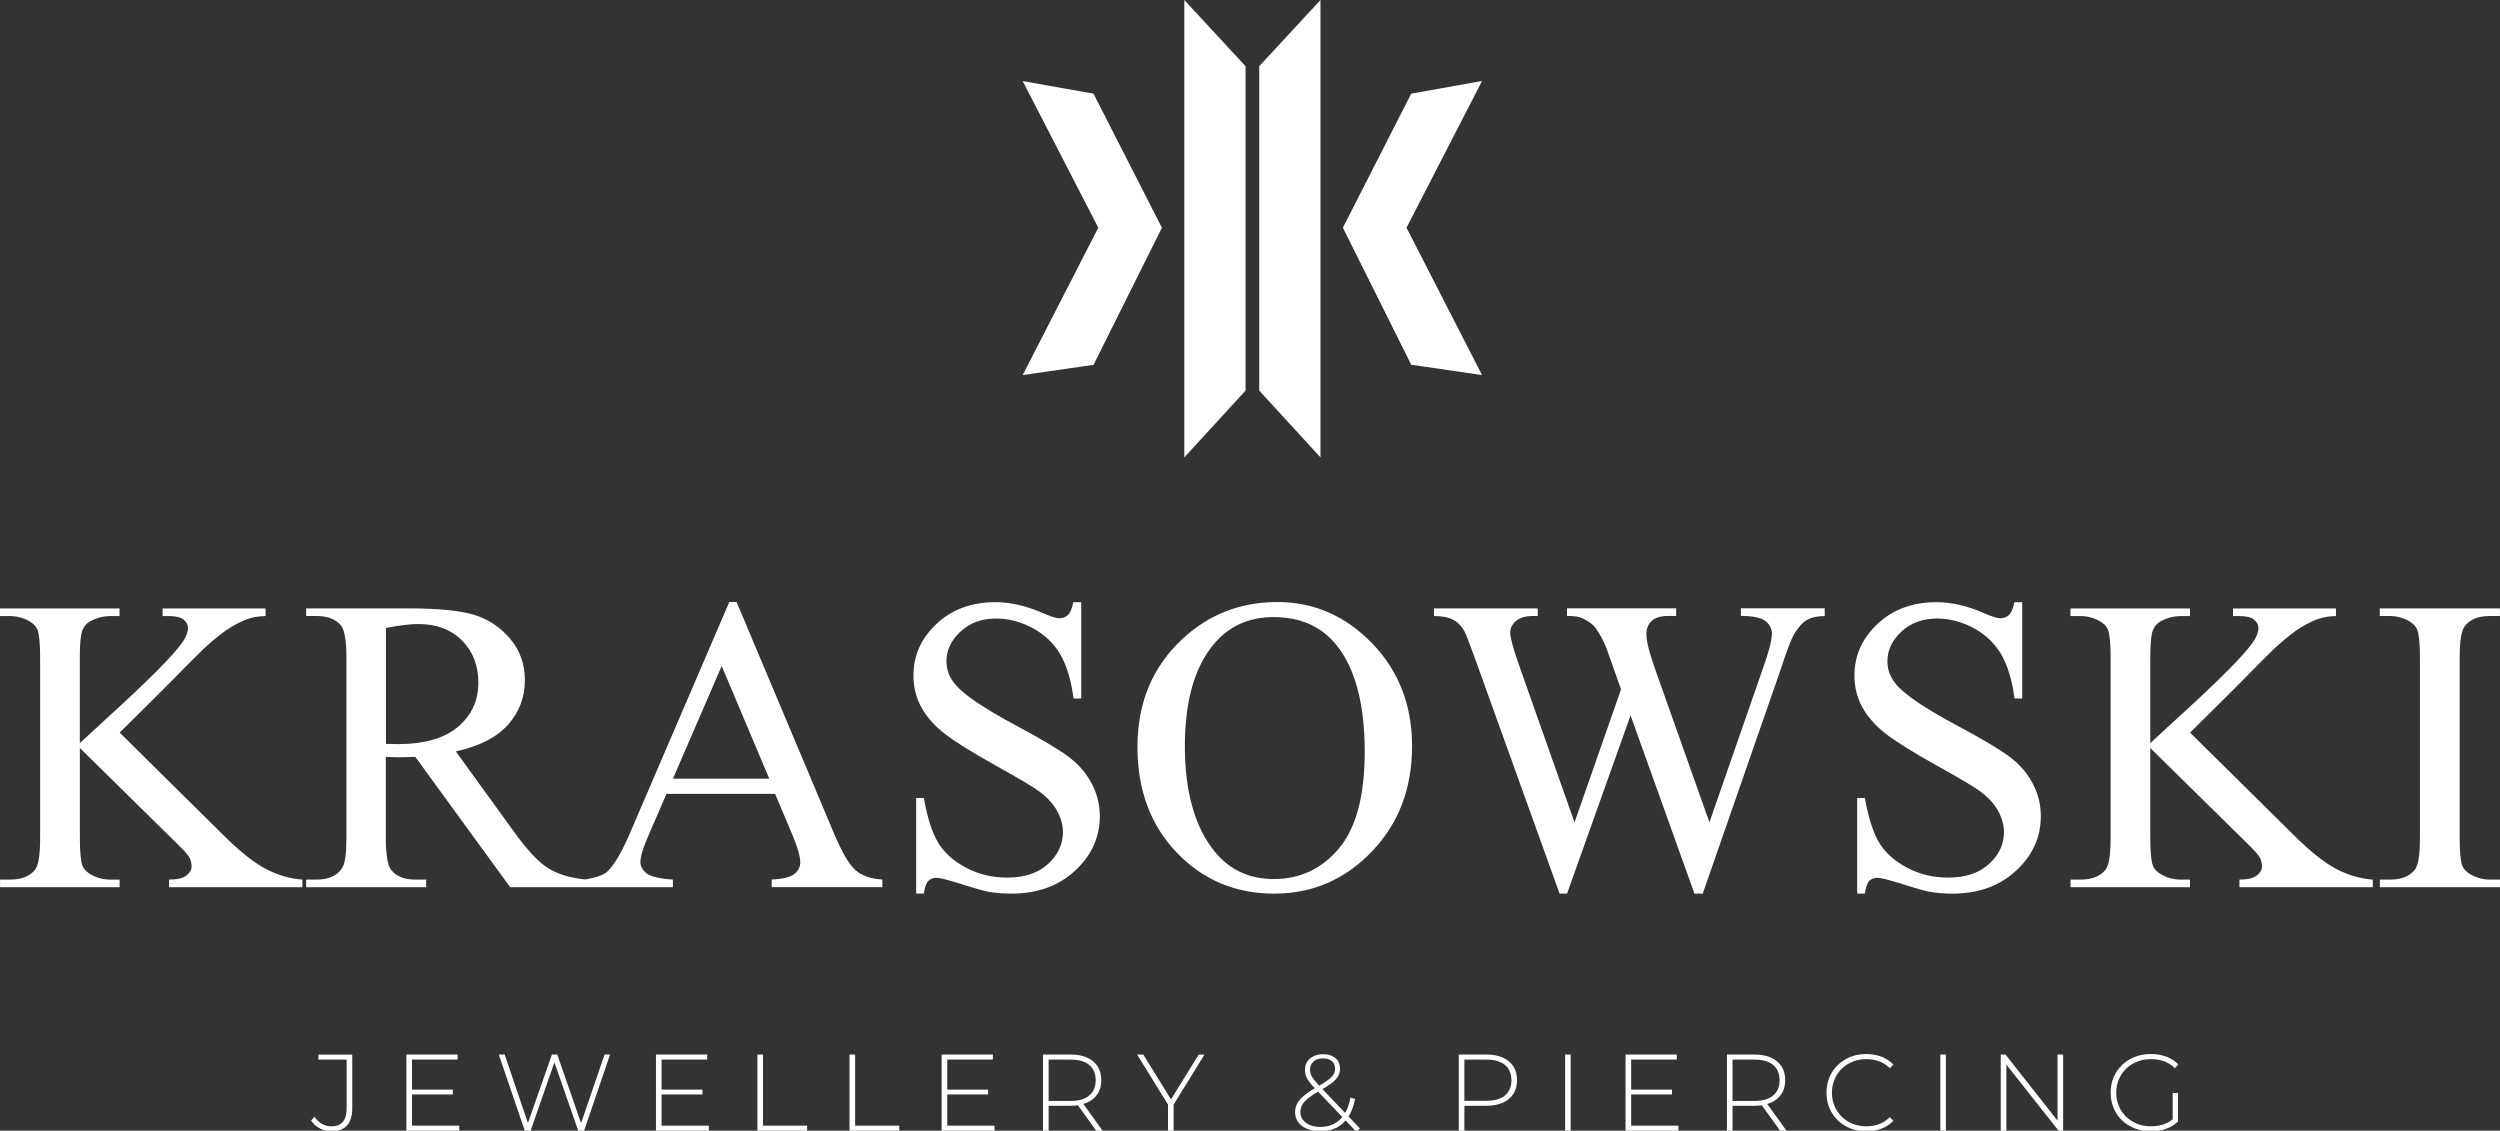 <svg width="199" height="90" viewBox="0 0 199 90" fill="none" xmlns="http://www.w3.org/2000/svg">
<rect x="0" y="0" width="199" height="90" fill="#333333" stroke="none"/>
<g clip-path="url(#clip0_89_703)">
<path d="M9.525 58.316L17.752 66.448C19.104 67.793 20.254 68.704 21.209 69.192C22.163 69.68 23.117 69.951 24.071 70.016V70.623H13.456V70.016C14.094 70.016 14.552 69.907 14.83 69.696C15.108 69.484 15.249 69.246 15.249 68.986C15.249 68.725 15.195 68.487 15.091 68.281C14.988 68.075 14.644 67.684 14.061 67.121L6.357 59.541V66.692C6.357 67.814 6.428 68.557 6.57 68.921C6.679 69.192 6.908 69.43 7.262 69.625C7.731 69.886 8.233 70.016 8.761 70.016H9.519V70.623H0.005V70.016H0.796C1.717 70.016 2.388 69.75 2.802 69.213C3.064 68.866 3.195 68.026 3.195 66.692V52.357C3.195 51.235 3.124 50.487 2.982 50.118C2.873 49.858 2.65 49.625 2.306 49.429C1.821 49.169 1.319 49.039 0.791 49.039H0V48.432H9.514V49.039H8.756C8.238 49.039 7.742 49.164 7.257 49.413C6.919 49.587 6.679 49.852 6.548 50.199C6.417 50.546 6.352 51.267 6.352 52.357V59.151C6.57 58.945 7.322 58.251 8.609 57.074C11.869 54.108 13.837 52.124 14.519 51.132C14.813 50.698 14.966 50.313 14.966 49.988C14.966 49.739 14.851 49.516 14.622 49.327C14.393 49.137 14.001 49.039 13.456 49.039H12.943V48.432H21.138V49.039C20.652 49.05 20.216 49.115 19.824 49.234C19.431 49.354 18.946 49.587 18.373 49.928C17.801 50.27 17.103 50.828 16.269 51.587C16.029 51.804 14.911 52.926 12.927 54.943L9.525 58.316Z" fill="white"/>
<path d="M46.571 70.623H40.612L33.056 60.246C32.494 60.267 32.042 60.278 31.687 60.278C31.546 60.278 31.393 60.278 31.224 60.267C31.06 60.262 30.891 60.257 30.711 60.246V66.692C30.711 68.091 30.864 68.958 31.175 69.295C31.589 69.777 32.216 70.016 33.05 70.016H33.923V70.623H24.371V70.016H25.21C26.154 70.016 26.83 69.712 27.233 69.099C27.462 68.763 27.576 67.961 27.576 66.692V52.357C27.576 50.964 27.424 50.091 27.113 49.755C26.688 49.272 26.05 49.034 25.205 49.034H24.371V48.426H32.5C34.871 48.426 36.616 48.6 37.739 48.942C38.862 49.283 39.816 49.917 40.602 50.839C41.386 51.761 41.779 52.861 41.779 54.136C41.779 55.502 41.332 56.684 40.438 57.687C39.544 58.69 38.159 59.4 36.283 59.812L40.89 66.177C41.943 67.641 42.848 68.612 43.605 69.089C44.363 69.571 45.35 69.875 46.566 70.005V70.623H46.571ZM30.722 59.216C30.93 59.216 31.109 59.216 31.267 59.221C31.42 59.227 31.546 59.232 31.644 59.232C33.77 59.232 35.378 58.771 36.458 57.855C37.537 56.939 38.077 55.773 38.077 54.352C38.077 52.965 37.641 51.842 36.769 50.975C35.896 50.107 34.74 49.673 33.307 49.673C32.669 49.673 31.807 49.776 30.722 49.983V59.216Z" fill="white"/>
<path d="M61.696 63.19H53.054L51.538 66.692C51.167 67.554 50.977 68.199 50.977 68.622C50.977 68.958 51.14 69.257 51.462 69.517C51.784 69.772 52.487 69.94 53.561 70.016V70.623H46.533V70.016C47.466 69.853 48.071 69.642 48.343 69.376C48.905 68.85 49.521 67.787 50.203 66.183L58.053 47.917H58.631L66.401 66.378C67.028 67.863 67.595 68.823 68.102 69.267C68.614 69.712 69.323 69.956 70.233 70.01V70.618H61.428V70.01C62.317 69.967 62.917 69.82 63.233 69.566C63.544 69.316 63.702 69.007 63.702 68.649C63.702 68.172 63.484 67.413 63.042 66.372L61.696 63.19ZM61.232 61.981L57.448 53.013L53.566 61.981H61.232Z" fill="white"/>
<path d="M86.066 47.922V55.599H85.456C85.259 54.125 84.905 52.954 84.392 52.081C83.88 51.208 83.155 50.514 82.212 50.004C81.268 49.495 80.292 49.234 79.284 49.234C78.144 49.234 77.201 49.581 76.454 50.275C75.707 50.969 75.337 51.755 75.337 52.639C75.337 53.317 75.571 53.929 76.045 54.488C76.727 55.307 78.346 56.396 80.898 57.763C82.98 58.874 84.403 59.731 85.167 60.322C85.93 60.918 86.519 61.617 86.928 62.425C87.342 63.233 87.544 64.079 87.544 64.963C87.544 66.643 86.889 68.091 85.576 69.305C84.267 70.52 82.577 71.132 80.516 71.132C79.867 71.132 79.262 71.084 78.689 70.986C78.352 70.932 77.643 70.731 76.574 70.39C75.505 70.048 74.824 69.875 74.54 69.875C74.268 69.875 74.05 69.956 73.892 70.119C73.734 70.281 73.614 70.623 73.537 71.132H72.927V63.52H73.537C73.821 65.115 74.208 66.307 74.688 67.099C75.173 67.89 75.909 68.546 76.901 69.072C77.894 69.598 78.984 69.858 80.167 69.858C81.541 69.858 82.62 69.501 83.416 68.779C84.212 68.058 84.61 67.207 84.61 66.226C84.61 65.678 84.458 65.131 84.158 64.572C83.858 64.014 83.389 63.499 82.751 63.016C82.326 62.691 81.154 61.992 79.246 60.929C77.337 59.866 75.98 59.015 75.173 58.386C74.366 57.752 73.755 57.058 73.336 56.293C72.916 55.529 72.709 54.689 72.709 53.772C72.709 52.178 73.325 50.807 74.551 49.657C75.778 48.508 77.343 47.933 79.24 47.933C80.423 47.933 81.683 48.221 83.007 48.801C83.624 49.072 84.054 49.213 84.305 49.213C84.589 49.213 84.823 49.126 85.003 48.958C85.183 48.79 85.33 48.448 85.439 47.933H86.066V47.922Z" fill="white"/>
<path d="M101.686 47.922C104.581 47.922 107.089 49.017 109.216 51.202C111.336 53.393 112.4 56.12 112.4 59.395C112.4 62.767 111.331 65.564 109.188 67.793C107.046 70.021 104.461 71.132 101.419 71.132C98.344 71.132 95.765 70.048 93.677 67.874C91.589 65.705 90.542 62.892 90.542 59.449C90.542 55.925 91.747 53.051 94.162 50.823C96.261 48.887 98.769 47.922 101.686 47.922ZM101.376 49.12C99.38 49.12 97.777 49.858 96.572 51.333C95.067 53.165 94.315 55.849 94.315 59.384C94.315 63.005 95.095 65.792 96.654 67.744C97.848 69.23 99.429 69.972 101.392 69.972C103.485 69.972 105.219 69.159 106.582 67.532C107.945 65.906 108.632 63.342 108.632 59.839C108.632 56.044 107.88 53.208 106.381 51.343C105.17 49.858 103.502 49.12 101.376 49.12Z" fill="white"/>
<path d="M145.248 48.432V49.039C144.665 49.039 144.196 49.142 143.831 49.348C143.471 49.554 143.122 49.945 142.795 50.508C142.577 50.888 142.228 51.799 141.759 53.241L135.538 71.132H134.878L129.792 56.944L124.738 71.132H124.143L117.514 52.704C117.017 51.327 116.707 50.514 116.576 50.264C116.358 49.852 116.058 49.543 115.682 49.337C115.306 49.137 114.788 49.034 114.144 49.034V48.426H122.404V49.034H122.012C121.428 49.034 120.987 49.164 120.676 49.424C120.37 49.684 120.212 50.004 120.212 50.373C120.212 50.752 120.452 51.631 120.937 53.008L125.332 65.462L129.034 54.873L128.374 53.008L127.845 51.517C127.616 50.969 127.355 50.492 127.071 50.075C126.929 49.869 126.755 49.695 126.542 49.549C126.27 49.354 125.992 49.213 125.719 49.126C125.512 49.061 125.179 49.028 124.732 49.028V48.421H133.423V49.028H132.828C132.212 49.028 131.765 49.158 131.482 49.419C131.198 49.679 131.051 50.037 131.051 50.481C131.051 51.04 131.296 52.01 131.793 53.393L136.072 65.456L140.32 53.23C140.805 51.88 141.045 50.937 141.045 50.416C141.045 50.167 140.963 49.934 140.805 49.711C140.647 49.495 140.445 49.343 140.205 49.251C139.791 49.099 139.245 49.023 138.575 49.023V48.416H145.248V48.432Z" fill="white"/>
<path d="M160.966 47.922V55.599H160.356C160.16 54.125 159.805 52.954 159.293 52.081C158.78 51.208 158.055 50.514 157.112 50.004C156.169 49.495 155.193 49.234 154.184 49.234C153.045 49.234 152.101 49.581 151.354 50.275C150.608 50.969 150.237 51.755 150.237 52.639C150.237 53.317 150.471 53.929 150.946 54.488C151.627 55.307 153.246 56.396 155.803 57.763C157.886 58.874 159.309 59.731 160.072 60.322C160.836 60.918 161.424 61.617 161.833 62.425C162.248 63.233 162.449 64.079 162.449 64.963C162.449 66.643 161.795 68.091 160.481 69.305C159.167 70.52 157.483 71.132 155.422 71.132C154.773 71.132 154.168 71.084 153.595 70.986C153.257 70.932 152.549 70.731 151.48 70.39C150.411 70.048 149.73 69.875 149.446 69.875C149.174 69.875 148.956 69.956 148.797 70.119C148.639 70.281 148.519 70.623 148.443 71.132H147.832V63.52H148.443C148.727 65.115 149.114 66.307 149.593 67.099C150.079 67.89 150.815 68.546 151.807 69.072C152.799 69.598 153.89 69.858 155.073 69.858C156.441 69.858 157.526 69.501 158.322 68.779C159.118 68.058 159.516 67.207 159.516 66.226C159.516 65.678 159.364 65.131 159.064 64.572C158.764 64.014 158.295 63.499 157.657 63.016C157.232 62.691 156.06 61.992 154.151 60.929C152.243 59.866 150.886 59.015 150.079 58.386C149.272 57.752 148.661 57.058 148.241 56.293C147.822 55.529 147.614 54.689 147.614 53.772C147.614 52.178 148.23 50.807 149.457 49.657C150.684 48.508 152.249 47.933 154.146 47.933C155.329 47.933 156.588 48.221 157.913 48.801C158.529 49.072 158.96 49.213 159.216 49.213C159.5 49.213 159.734 49.126 159.914 48.958C160.094 48.79 160.241 48.448 160.35 47.933H160.966V47.922Z" fill="white"/>
<path d="M174.329 58.316L182.557 66.448C183.909 67.793 185.059 68.704 186.013 69.192C186.967 69.68 187.921 69.951 188.876 70.016V70.623H178.26V70.016C178.898 70.016 179.356 69.907 179.634 69.696C179.912 69.484 180.054 69.246 180.054 68.986C180.054 68.725 180 68.487 179.896 68.281C179.792 68.075 179.449 67.684 178.866 67.121L171.162 59.541V66.692C171.162 67.814 171.233 68.557 171.374 68.921C171.483 69.192 171.712 69.43 172.067 69.625C172.541 69.886 173.037 70.016 173.566 70.016H174.324V70.623H164.816V70.016H165.606C166.528 70.016 167.198 69.75 167.613 69.213C167.874 68.866 168.005 68.026 168.005 66.692V52.357C168.005 51.235 167.934 50.487 167.792 50.118C167.683 49.858 167.46 49.625 167.116 49.429C166.631 49.169 166.13 49.039 165.601 49.039H164.81V48.432H174.324V49.039H173.566C173.048 49.039 172.552 49.164 172.067 49.413C171.729 49.587 171.489 49.852 171.358 50.199C171.227 50.546 171.162 51.267 171.162 52.357V59.151C171.38 58.945 172.132 58.251 173.419 57.074C176.679 54.108 178.647 52.124 179.329 51.132C179.623 50.698 179.771 50.313 179.771 49.988C179.771 49.739 179.656 49.516 179.427 49.327C179.198 49.137 178.806 49.039 178.26 49.039H177.748V48.432H185.942V49.039C185.457 49.05 185.021 49.115 184.628 49.234C184.236 49.354 183.751 49.587 183.178 49.928C182.606 50.27 181.908 50.828 181.074 51.587C180.834 51.804 179.716 52.926 177.732 54.943L174.329 58.316Z" fill="white"/>
<path d="M199 70.016V70.623H189.437V70.016H190.228C191.149 70.016 191.82 69.75 192.234 69.213C192.496 68.866 192.627 68.026 192.627 66.692V52.357C192.627 51.235 192.556 50.492 192.414 50.129C192.305 49.858 192.081 49.619 191.738 49.424C191.258 49.164 190.751 49.034 190.222 49.034H189.432V48.426H198.995V49.034H198.188C197.277 49.034 196.612 49.299 196.198 49.836C195.925 50.183 195.789 51.023 195.789 52.357V66.692C195.789 67.814 195.86 68.557 196.001 68.921C196.11 69.192 196.339 69.43 196.694 69.625C197.163 69.885 197.664 70.016 198.193 70.016H199Z" fill="white"/>
<path d="M26.382 90.049C26.05 90.049 25.745 89.973 25.456 89.821C25.167 89.669 24.938 89.458 24.763 89.187L25.036 88.894C25.205 89.143 25.401 89.333 25.63 89.463C25.859 89.593 26.11 89.658 26.382 89.658C27.189 89.658 27.593 89.181 27.593 88.227V84.345H25.346V83.944H28.04V88.222C28.04 88.829 27.898 89.284 27.62 89.593C27.337 89.897 26.928 90.049 26.382 90.049Z" fill="white"/>
<path d="M32.794 89.604H36.556V90.005H32.347V83.939H36.425V84.34H32.794V89.604ZM32.739 86.731H36.044V87.121H32.739V86.731Z" fill="white"/>
<path d="M41.774 90.005L39.702 83.939H40.171L42.139 89.734H41.904L43.933 83.939H44.358L46.37 89.734H46.141L48.125 83.939H48.561L46.495 90.005H46.026L44.074 84.399H44.189L42.237 90.005H41.774Z" fill="white"/>
<path d="M52.661 89.604H56.423V90.005H52.214V83.939H56.292V84.34H52.661V89.604ZM52.612 86.731H55.916V87.121H52.612V86.731Z" fill="white"/>
<path d="M60.289 90.005V83.939H60.736V89.604H64.247V90.005H60.289Z" fill="white"/>
<path d="M67.622 90.005V83.939H68.069V89.604H71.58V90.005H67.622Z" fill="white"/>
<path d="M75.402 89.604H79.164V90.005H74.955V83.939H79.033V84.34H75.402V89.604ZM75.347 86.731H78.651V87.121H75.347V86.731Z" fill="white"/>
<path d="M83.024 90.005V83.939H85.21C85.723 83.939 86.159 84.02 86.524 84.183C86.889 84.345 87.173 84.578 87.369 84.882C87.565 85.186 87.663 85.554 87.663 85.988C87.663 86.411 87.565 86.774 87.369 87.072C87.173 87.376 86.889 87.609 86.524 87.772C86.159 87.934 85.717 88.021 85.21 88.021H83.269L83.471 87.815V90.005H83.024ZM83.471 87.842L83.269 87.636H85.21C85.864 87.636 86.366 87.49 86.704 87.202C87.042 86.915 87.216 86.508 87.216 85.988C87.216 85.462 87.047 85.055 86.704 84.773C86.366 84.486 85.864 84.345 85.21 84.345H83.269L83.471 84.128V87.842ZM87.26 90.005L85.674 87.804H86.181L87.767 90.005H87.26Z" fill="white"/>
<path d="M92.974 90.005V87.804L93.077 88.091L90.515 83.944H91.006L93.334 87.712H93.088L95.416 83.944H95.88L93.317 88.091L93.421 87.804V90.005H92.974Z" fill="white"/>
<path d="M105.072 90.049C104.69 90.049 104.347 89.984 104.047 89.859C103.747 89.734 103.513 89.555 103.344 89.328C103.175 89.1 103.087 88.834 103.087 88.536C103.087 88.287 103.142 88.059 103.251 87.848C103.36 87.636 103.54 87.425 103.796 87.213C104.047 87.002 104.385 86.779 104.81 86.541C105.181 86.329 105.475 86.145 105.688 85.988C105.901 85.831 106.053 85.684 106.141 85.538C106.228 85.391 106.271 85.24 106.271 85.072C106.271 84.822 106.19 84.622 106.026 84.475C105.862 84.323 105.623 84.248 105.317 84.248C104.99 84.248 104.739 84.329 104.554 84.497C104.369 84.66 104.281 84.882 104.281 85.153C104.281 85.278 104.303 85.402 104.341 85.516C104.38 85.63 104.456 85.76 104.565 85.901C104.674 86.042 104.821 86.216 105.012 86.427L108.245 89.816L107.983 90.103L104.658 86.622C104.456 86.411 104.292 86.221 104.178 86.058C104.063 85.896 103.982 85.744 103.938 85.603C103.894 85.462 103.873 85.316 103.873 85.158C103.873 84.909 103.932 84.692 104.052 84.508C104.172 84.323 104.341 84.177 104.559 84.074C104.778 83.971 105.028 83.917 105.323 83.917C105.595 83.917 105.835 83.96 106.032 84.058C106.233 84.15 106.386 84.28 106.5 84.454C106.609 84.622 106.664 84.828 106.664 85.072C106.664 85.283 106.615 85.484 106.511 85.668C106.408 85.852 106.239 86.031 105.999 86.216C105.759 86.4 105.437 86.606 105.023 86.834C104.641 87.051 104.336 87.251 104.118 87.43C103.894 87.609 103.742 87.782 103.649 87.956C103.556 88.124 103.513 88.314 103.513 88.514C103.513 88.753 103.578 88.959 103.714 89.138C103.851 89.317 104.031 89.458 104.27 89.555C104.505 89.653 104.783 89.702 105.094 89.702C105.514 89.702 105.884 89.615 106.206 89.447C106.533 89.279 106.806 89.019 107.024 88.672C107.242 88.325 107.405 87.891 107.504 87.365L107.863 87.479C107.754 88.048 107.569 88.531 107.313 88.916C107.057 89.301 106.74 89.588 106.364 89.783C105.982 89.951 105.552 90.049 105.072 90.049Z" fill="white"/>
<path d="M116.118 90.005V83.939H118.304C118.817 83.939 119.253 84.02 119.618 84.183C119.983 84.345 120.267 84.578 120.463 84.882C120.659 85.186 120.758 85.554 120.758 85.988C120.758 86.411 120.659 86.774 120.463 87.078C120.267 87.381 119.983 87.62 119.618 87.777C119.253 87.94 118.811 88.021 118.304 88.021H116.363L116.565 87.815V90.005H116.118ZM116.565 87.842L116.363 87.625H118.304C118.958 87.625 119.46 87.484 119.798 87.197C120.136 86.91 120.31 86.508 120.31 85.988C120.31 85.462 120.141 85.055 119.798 84.773C119.46 84.486 118.958 84.345 118.304 84.345H116.363L116.565 84.128V87.842Z" fill="white"/>
<path d="M124.585 90.005V83.939H125.026V90.005H124.585Z" fill="white"/>
<path d="M129.841 89.604H133.603V90.005H129.394V83.939H133.472V84.34H129.841V89.604ZM129.786 86.731H133.09V87.121H129.786V86.731Z" fill="white"/>
<path d="M137.463 90.005V83.939H139.649C140.161 83.939 140.598 84.02 140.963 84.183C141.328 84.345 141.612 84.578 141.808 84.882C142.004 85.186 142.102 85.554 142.102 85.988C142.102 86.411 142.004 86.774 141.808 87.072C141.612 87.376 141.328 87.609 140.963 87.772C140.598 87.934 140.156 88.021 139.649 88.021H137.708L137.91 87.815V90.005H137.463ZM137.91 87.842L137.708 87.636H139.649C140.303 87.636 140.805 87.49 141.143 87.202C141.481 86.915 141.655 86.508 141.655 85.988C141.655 85.462 141.486 85.055 141.143 84.773C140.805 84.486 140.303 84.345 139.649 84.345H137.708L137.91 84.128V87.842ZM141.699 90.005L140.112 87.804H140.619L142.206 90.005H141.699Z" fill="white"/>
<path d="M148.552 90.049C148.1 90.049 147.68 89.973 147.293 89.821C146.906 89.669 146.573 89.452 146.284 89.176C146.001 88.899 145.777 88.574 145.624 88.2C145.466 87.826 145.39 87.419 145.39 86.975C145.39 86.53 145.466 86.124 145.624 85.749C145.782 85.375 146.001 85.05 146.289 84.773C146.578 84.497 146.911 84.28 147.293 84.128C147.674 83.977 148.094 83.901 148.547 83.901C148.977 83.901 149.381 83.971 149.752 84.107C150.128 84.248 150.444 84.459 150.711 84.741L150.433 85.028C150.171 84.773 149.882 84.589 149.566 84.475C149.25 84.361 148.912 84.307 148.558 84.307C148.17 84.307 147.805 84.372 147.473 84.508C147.14 84.643 146.846 84.828 146.6 85.072C146.355 85.316 146.164 85.598 146.028 85.923C145.891 86.248 145.821 86.601 145.821 86.98C145.821 87.36 145.891 87.712 146.028 88.037C146.164 88.363 146.355 88.645 146.6 88.888C146.846 89.132 147.14 89.317 147.473 89.452C147.805 89.588 148.17 89.653 148.558 89.653C148.912 89.653 149.25 89.599 149.566 89.485C149.882 89.371 150.171 89.187 150.433 88.927L150.711 89.214C150.444 89.496 150.122 89.707 149.752 89.848C149.386 89.978 148.983 90.049 148.552 90.049Z" fill="white"/>
<path d="M154.451 90.005V83.939H154.893V90.005H154.451Z" fill="white"/>
<path d="M159.26 90.005V83.939H159.636L163.981 89.458H163.78V83.939H164.227V90.005H163.861L159.505 84.486H159.707V90.005H159.26Z" fill="white"/>
<path d="M171.194 90.049C170.737 90.049 170.311 89.973 169.924 89.821C169.537 89.669 169.199 89.452 168.91 89.176C168.621 88.899 168.398 88.574 168.245 88.2C168.092 87.826 168.01 87.419 168.01 86.975C168.01 86.53 168.087 86.124 168.245 85.749C168.403 85.375 168.627 85.05 168.916 84.773C169.204 84.497 169.543 84.28 169.93 84.128C170.317 83.977 170.742 83.901 171.205 83.901C171.647 83.901 172.056 83.971 172.432 84.107C172.808 84.248 173.13 84.454 173.397 84.73L173.119 85.023C172.852 84.763 172.558 84.578 172.241 84.47C171.925 84.361 171.582 84.307 171.211 84.307C170.818 84.307 170.448 84.372 170.115 84.508C169.777 84.643 169.483 84.828 169.237 85.072C168.986 85.316 168.796 85.598 168.659 85.923C168.523 86.248 168.452 86.601 168.452 86.98C168.452 87.36 168.523 87.712 168.659 88.037C168.796 88.363 168.986 88.645 169.237 88.888C169.488 89.132 169.782 89.317 170.115 89.452C170.453 89.588 170.818 89.653 171.211 89.653C171.571 89.653 171.914 89.599 172.236 89.49C172.557 89.382 172.852 89.198 173.119 88.943L173.37 89.279C173.097 89.539 172.77 89.734 172.388 89.864C172.007 89.995 171.614 90.049 171.194 90.049ZM172.945 89.225V86.996H173.37V89.268L172.945 89.225Z" fill="white"/>
<path d="M100.236 5.27L105.11 0V36.407L100.236 31.093V5.27Z" fill="white"/>
<path d="M112.334 7.455L117.971 6.446L111.958 18.125L117.971 29.857L112.334 29.033L106.893 18.125L112.334 7.455Z" fill="white"/>
<path d="M99.145 5.27L94.271 0V36.407L99.145 31.093V5.27Z" fill="white"/>
<path d="M87.042 7.455L81.404 6.452L87.424 18.125L81.404 29.857L87.047 29.039L92.489 18.13L87.042 7.455Z" fill="white"/>
</g>
<defs>
<clipPath id="clip0_89_703">
<rect width="199" height="90" fill="white"/>
</clipPath>
</defs>
</svg>

